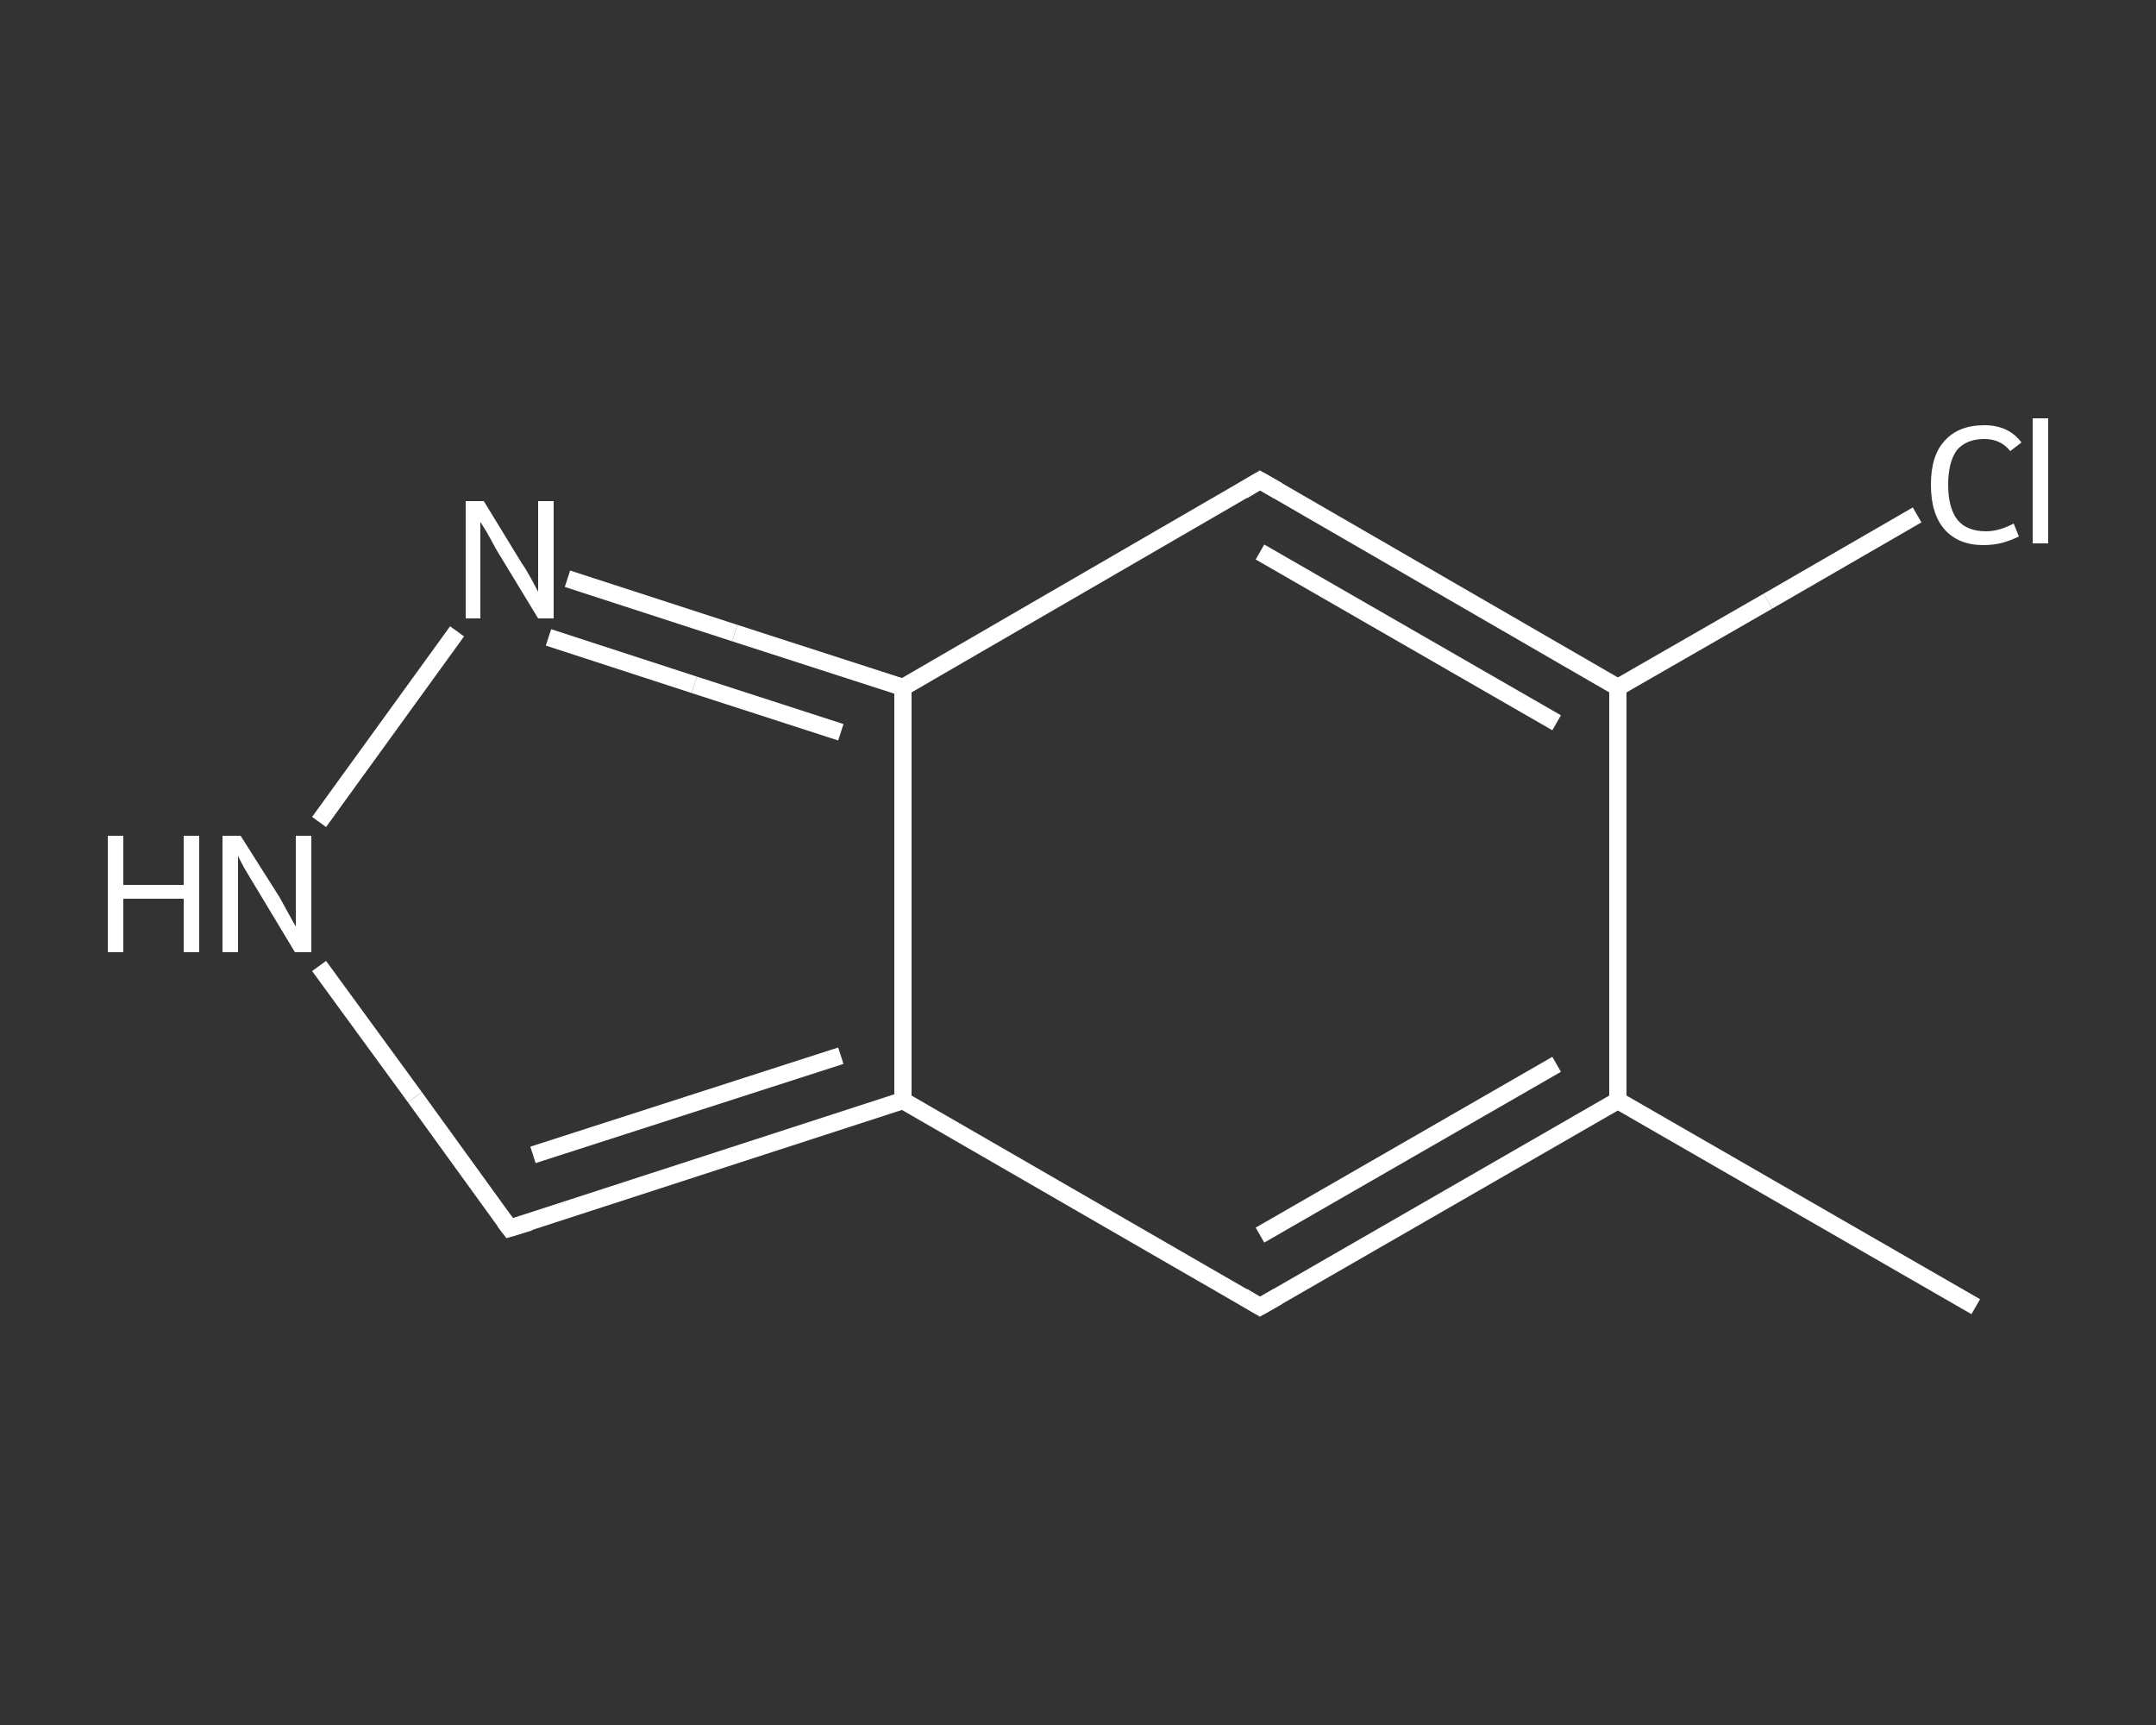 <?xml version='1.0' encoding='iso-8859-1'?>
<svg version='1.1' baseProfile='full'
              xmlns='http://www.w3.org/2000/svg'
                      xmlns:rdkit='http://www.rdkit.org/xml'
                      xmlns:xlink='http://www.w3.org/1999/xlink'
                  xml:space='preserve'
width='250px' height='200px' viewBox='0 0 250 200'>
<rect x="0" y="0" width="250" height="200" fill="#333333" stroke="none"/>
<!-- END OF HEADER -->
<rect style='opacity:1.0;fill:transparent;stroke:none' width='250.0' height='200.0' x='0.0' y='0.0'> </rect>
<path class='bond-0 atom-0 atom-1' d='M 229.1,151.5 L 187.6,127.6' style='fill:none;fill-rule:evenodd;stroke:#FFFFFF;stroke-width:2.0px;stroke-linecap:butt;stroke-linejoin:miter;stroke-opacity:1' />
<path class='bond-1 atom-1 atom-2' d='M 187.6,127.6 L 146.1,151.5' style='fill:none;fill-rule:evenodd;stroke:#FFFFFF;stroke-width:2.0px;stroke-linecap:butt;stroke-linejoin:miter;stroke-opacity:1' />
<path class='bond-1 atom-1 atom-2' d='M 180.5,123.4 L 146.1,143.2' style='fill:none;fill-rule:evenodd;stroke:#FFFFFF;stroke-width:2.0px;stroke-linecap:butt;stroke-linejoin:miter;stroke-opacity:1' />
<path class='bond-2 atom-2 atom-3' d='M 146.1,151.5 L 104.7,127.6' style='fill:none;fill-rule:evenodd;stroke:#FFFFFF;stroke-width:2.0px;stroke-linecap:butt;stroke-linejoin:miter;stroke-opacity:1' />
<path class='bond-3 atom-3 atom-4' d='M 104.7,127.6 L 59.1,142.4' style='fill:none;fill-rule:evenodd;stroke:#FFFFFF;stroke-width:2.0px;stroke-linecap:butt;stroke-linejoin:miter;stroke-opacity:1' />
<path class='bond-3 atom-3 atom-4' d='M 97.5,122.4 L 61.8,133.9' style='fill:none;fill-rule:evenodd;stroke:#FFFFFF;stroke-width:2.0px;stroke-linecap:butt;stroke-linejoin:miter;stroke-opacity:1' />
<path class='bond-4 atom-4 atom-5' d='M 59.1,142.4 L 48.1,127.2' style='fill:none;fill-rule:evenodd;stroke:#FFFFFF;stroke-width:2.0px;stroke-linecap:butt;stroke-linejoin:miter;stroke-opacity:1' />
<path class='bond-4 atom-4 atom-5' d='M 48.1,127.2 L 37.0,112.0' style='fill:none;fill-rule:evenodd;stroke:#FFFFFF;stroke-width:2.0px;stroke-linecap:butt;stroke-linejoin:miter;stroke-opacity:1' />
<path class='bond-5 atom-5 atom-6' d='M 37.0,95.3 L 53.0,73.2' style='fill:none;fill-rule:evenodd;stroke:#FFFFFF;stroke-width:2.0px;stroke-linecap:butt;stroke-linejoin:miter;stroke-opacity:1' />
<path class='bond-6 atom-6 atom-7' d='M 65.8,67.1 L 85.2,73.4' style='fill:none;fill-rule:evenodd;stroke:#FFFFFF;stroke-width:2.0px;stroke-linecap:butt;stroke-linejoin:miter;stroke-opacity:1' />
<path class='bond-6 atom-6 atom-7' d='M 85.2,73.4 L 104.7,79.7' style='fill:none;fill-rule:evenodd;stroke:#FFFFFF;stroke-width:2.0px;stroke-linecap:butt;stroke-linejoin:miter;stroke-opacity:1' />
<path class='bond-6 atom-6 atom-7' d='M 63.6,73.9 L 80.5,79.4' style='fill:none;fill-rule:evenodd;stroke:#FFFFFF;stroke-width:2.0px;stroke-linecap:butt;stroke-linejoin:miter;stroke-opacity:1' />
<path class='bond-6 atom-6 atom-7' d='M 80.5,79.4 L 97.5,84.9' style='fill:none;fill-rule:evenodd;stroke:#FFFFFF;stroke-width:2.0px;stroke-linecap:butt;stroke-linejoin:miter;stroke-opacity:1' />
<path class='bond-7 atom-7 atom-8' d='M 104.7,79.7 L 146.1,55.7' style='fill:none;fill-rule:evenodd;stroke:#FFFFFF;stroke-width:2.0px;stroke-linecap:butt;stroke-linejoin:miter;stroke-opacity:1' />
<path class='bond-8 atom-8 atom-9' d='M 146.1,55.7 L 187.6,79.7' style='fill:none;fill-rule:evenodd;stroke:#FFFFFF;stroke-width:2.0px;stroke-linecap:butt;stroke-linejoin:miter;stroke-opacity:1' />
<path class='bond-8 atom-8 atom-9' d='M 146.1,64.0 L 180.5,83.8' style='fill:none;fill-rule:evenodd;stroke:#FFFFFF;stroke-width:2.0px;stroke-linecap:butt;stroke-linejoin:miter;stroke-opacity:1' />
<path class='bond-9 atom-9 atom-10' d='M 187.6,79.7 L 205.0,69.7' style='fill:none;fill-rule:evenodd;stroke:#FFFFFF;stroke-width:2.0px;stroke-linecap:butt;stroke-linejoin:miter;stroke-opacity:1' />
<path class='bond-9 atom-9 atom-10' d='M 205.0,69.7 L 222.3,59.7' style='fill:none;fill-rule:evenodd;stroke:#FFFFFF;stroke-width:2.0px;stroke-linecap:butt;stroke-linejoin:miter;stroke-opacity:1' />
<path class='bond-10 atom-9 atom-1' d='M 187.6,79.7 L 187.6,127.6' style='fill:none;fill-rule:evenodd;stroke:#FFFFFF;stroke-width:2.0px;stroke-linecap:butt;stroke-linejoin:miter;stroke-opacity:1' />
<path class='bond-11 atom-7 atom-3' d='M 104.7,79.7 L 104.7,127.6' style='fill:none;fill-rule:evenodd;stroke:#FFFFFF;stroke-width:2.0px;stroke-linecap:butt;stroke-linejoin:miter;stroke-opacity:1' />
<path d='M 148.2,150.3 L 146.1,151.5 L 144.1,150.3' style='fill:none;stroke:#FFFFFF;stroke-width:2.0px;stroke-linecap:butt;stroke-linejoin:miter;stroke-opacity:1;' />
<path d='M 61.4,141.7 L 59.1,142.4 L 58.5,141.6' style='fill:none;stroke:#FFFFFF;stroke-width:2.0px;stroke-linecap:butt;stroke-linejoin:miter;stroke-opacity:1;' />
<path d='M 144.1,56.9 L 146.1,55.7 L 148.2,56.9' style='fill:none;stroke:#FFFFFF;stroke-width:2.0px;stroke-linecap:butt;stroke-linejoin:miter;stroke-opacity:1;' />
<path class='atom-5' d='M 12.5 96.9
L 14.3 96.9
L 14.3 102.6
L 21.3 102.6
L 21.3 96.9
L 23.1 96.9
L 23.1 110.4
L 21.3 110.4
L 21.3 104.2
L 14.3 104.2
L 14.3 110.4
L 12.5 110.4
L 12.5 96.9
' fill='#FFFFFF'/>
<path class='atom-5' d='M 27.9 96.9
L 32.4 104.0
Q 32.8 104.7, 33.5 106.0
Q 34.2 107.3, 34.3 107.4
L 34.3 96.9
L 36.1 96.9
L 36.1 110.4
L 34.2 110.4
L 29.5 102.6
Q 28.9 101.6, 28.3 100.6
Q 27.7 99.5, 27.6 99.2
L 27.6 110.4
L 25.8 110.4
L 25.8 96.9
L 27.9 96.9
' fill='#FFFFFF'/>
<path class='atom-6' d='M 56.1 58.1
L 60.5 65.3
Q 61.0 66.0, 61.7 67.3
Q 62.4 68.6, 62.4 68.6
L 62.4 58.1
L 64.2 58.1
L 64.2 71.7
L 62.4 71.7
L 57.6 63.8
Q 57.1 62.9, 56.5 61.8
Q 55.9 60.8, 55.7 60.5
L 55.7 71.7
L 54.0 71.7
L 54.0 58.1
L 56.1 58.1
' fill='#FFFFFF'/>
<path class='atom-10' d='M 223.9 56.2
Q 223.9 52.8, 225.5 51.1
Q 227.1 49.3, 230.1 49.3
Q 232.9 49.3, 234.4 51.3
L 233.1 52.3
Q 232.0 50.9, 230.1 50.9
Q 228.0 50.9, 226.9 52.2
Q 225.9 53.6, 225.9 56.2
Q 225.9 58.9, 227.0 60.3
Q 228.1 61.6, 230.3 61.6
Q 231.8 61.6, 233.5 60.7
L 234.1 62.2
Q 233.3 62.6, 232.3 62.9
Q 231.2 63.2, 230.0 63.2
Q 227.1 63.2, 225.5 61.4
Q 223.9 59.6, 223.9 56.2
' fill='#FFFFFF'/>
<path class='atom-10' d='M 235.7 48.5
L 237.5 48.5
L 237.5 63.0
L 235.7 63.0
L 235.7 48.5
' fill='#FFFFFF'/>
</svg>
